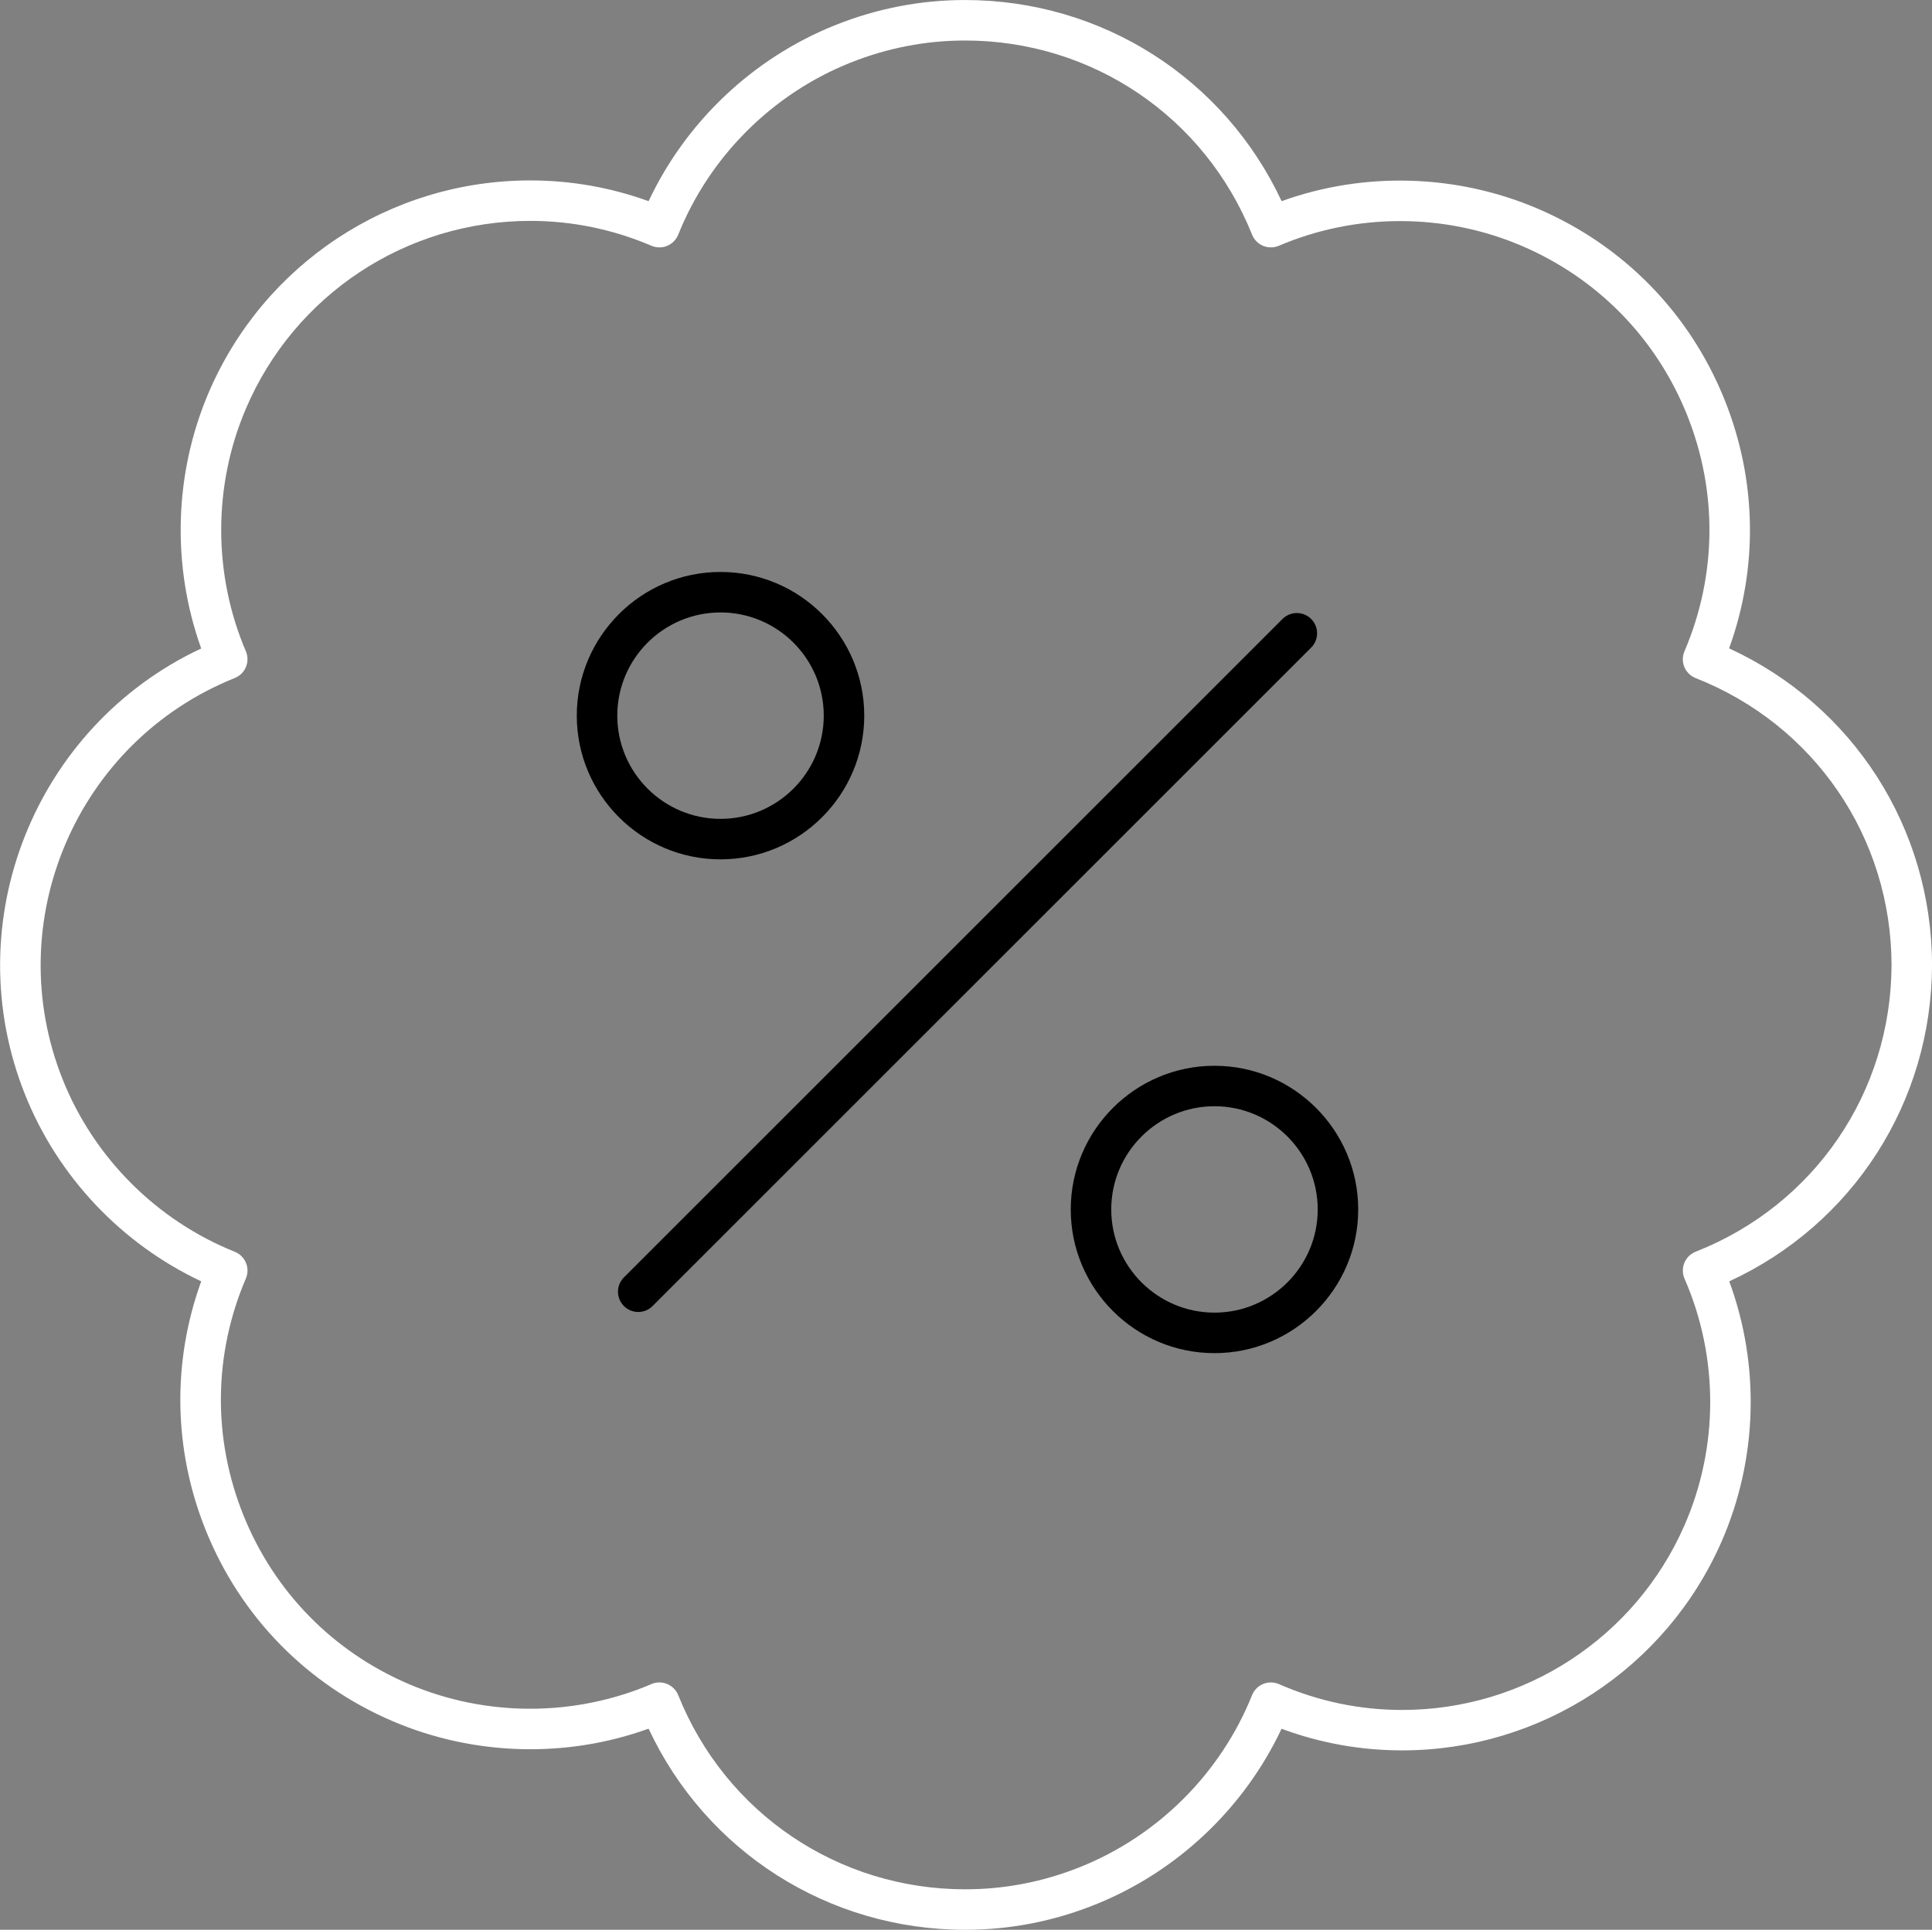 <?xml version="1.0" encoding="utf-8"?>
<!-- Generator: Adobe Illustrator 15.0.3, SVG Export Plug-In . SVG Version: 6.00 Build 0)  -->
<!DOCTYPE svg PUBLIC "-//W3C//DTD SVG 1.1//EN" "http://www.w3.org/Graphics/SVG/1.1/DTD/svg11.dtd">
<svg version="1.1" id="Layer_1" xmlns="http://www.w3.org/2000/svg" xmlns:xlink="http://www.w3.org/1999/xlink" x="0px" y="0px"
	 width="71.564px" height="71.5px" viewBox="0 0 71.564 71.5" enable-background="new 0 0 71.564 71.5" xml:space="preserve">
<rect x="0" y="0" width="71.564" height="71.5" fill="#808080" stroke="none"/>
<g id="Group_5404" transform="translate(-476.25 -4616.25)">
	<path d="M499.891,4664.859c-0.192,0-0.384-0.073-0.53-0.22c-0.293-0.293-0.293-0.768,0-1.061l24.395-24.395
		c0.293-0.293,0.768-0.293,1.061,0s0.293,0.768,0,1.061l-24.395,24.395C500.275,4664.786,500.083,4664.859,499.891,4664.859z"/>
	<path d="M502.939,4648.089c-2.936,0-5.324-2.388-5.324-5.324s2.389-5.324,5.324-5.324s5.324,2.389,5.324,5.324
		S505.875,4648.089,502.939,4648.089z M502.939,4638.941c-2.109,0-3.824,1.715-3.824,3.824c0,2.108,1.715,3.824,3.824,3.824
		s3.824-1.715,3.824-3.824C506.763,4640.656,505.048,4638.941,502.939,4638.941z"/>
	<path d="M521.236,4666.384c-2.936,0-5.324-2.388-5.324-5.323s2.389-5.324,5.324-5.324s5.324,2.389,5.324,5.324
		S524.172,4666.384,521.236,4666.384z M521.236,4657.236c-2.108,0-3.824,1.716-3.824,3.824s1.716,3.823,3.824,3.823
		s3.824-1.715,3.824-3.823S523.344,4657.236,521.236,4657.236z"/>
	<path fill="#FFFFFF" d="M512.003,4687.749c-5.074,0-9.6-2.901-11.728-7.452c-3.05,1.103-6.469,1.008-9.471-0.273
		c-3.182-1.357-5.644-3.873-6.934-7.082c-1.197-2.979-1.25-6.225-0.167-9.219c-2.949-1.387-5.302-3.869-6.52-6.906
		c-2.563-6.396,0.357-13.654,6.52-16.541c-1.098-3.059-1.007-6.469,0.272-9.47c2.041-4.781,6.718-7.871,11.917-7.871
		c1.5,0,2.972,0.258,4.383,0.769c1.387-2.95,3.87-5.303,6.907-6.52c1.544-0.619,3.163-0.933,4.813-0.933
		c5.073,0,9.599,2.901,11.728,7.452c3.054-1.102,6.473-1.007,9.474,0.273c3.182,1.358,5.644,3.874,6.933,7.083
		c1.196,2.977,1.251,6.22,0.169,9.213c4.58,2.109,7.506,6.635,7.516,11.729c-0.013,5.092-2.937,9.614-7.511,11.723
		c1.146,3.112,1.052,6.582-0.282,9.636c-2.056,4.703-6.701,7.742-11.835,7.742c-0.001,0-0.001,0-0.001,0
		c-1.531,0-3.03-0.269-4.465-0.801c-1.389,2.947-3.869,5.298-6.903,6.514C515.272,4687.436,513.653,4687.749,512.003,4687.749z
		 M500.675,4678.584c0.098,0,0.195,0.02,0.288,0.058c0.186,0.077,0.333,0.226,0.409,0.413c1.751,4.37,5.925,7.194,10.632,7.194
		c1.458,0,2.89-0.277,4.255-0.825c2.89-1.157,5.211-3.479,6.369-6.369c0.075-0.188,0.225-0.338,0.412-0.415
		c0.188-0.076,0.399-0.074,0.584,0.007c1.454,0.636,2.988,0.957,4.562,0.957c4.538,0.001,8.645-2.686,10.461-6.844
		c1.269-2.902,1.269-6.232,0-9.135c-0.081-0.188-0.083-0.398-0.006-0.587c0.078-0.188,0.229-0.337,0.419-0.412
		c4.396-1.73,7.243-5.9,7.255-10.624c-0.009-4.724-2.857-8.896-7.255-10.628c-0.188-0.074-0.339-0.221-0.418-0.408
		c-0.078-0.187-0.077-0.397,0.003-0.584c1.2-2.813,1.234-5.925,0.094-8.763c-1.14-2.838-3.316-5.062-6.13-6.263
		c-2.856-1.219-6.13-1.22-8.99,0c-0.185,0.078-0.396,0.08-0.581,0.003c-0.187-0.077-0.334-0.227-0.409-0.414
		c-1.752-4.37-5.925-7.194-10.632-7.194c-1.458,0-2.889,0.278-4.255,0.825c-2.89,1.158-5.211,3.479-6.37,6.369
		c-0.075,0.188-0.223,0.336-0.409,0.414c-0.186,0.078-0.395,0.076-0.582-0.003c-1.433-0.612-2.943-0.922-4.487-0.922
		c-4.597,0-8.733,2.732-10.537,6.96c-1.218,2.855-1.218,6.131,0,8.986c0.079,0.186,0.08,0.396,0.003,0.582
		c-0.077,0.187-0.227,0.334-0.414,0.409c-5.86,2.349-8.717,9.027-6.369,14.887c1.158,2.891,3.479,5.212,6.369,6.37
		c0.187,0.075,0.336,0.223,0.414,0.409s0.076,0.396-0.003,0.581c-1.201,2.813-1.233,5.926-0.093,8.764s3.317,5.062,6.13,6.263
		c2.856,1.219,6.131,1.219,8.987,0C500.474,4678.604,500.574,4678.584,500.675,4678.584z"/>
</g>
</svg>
